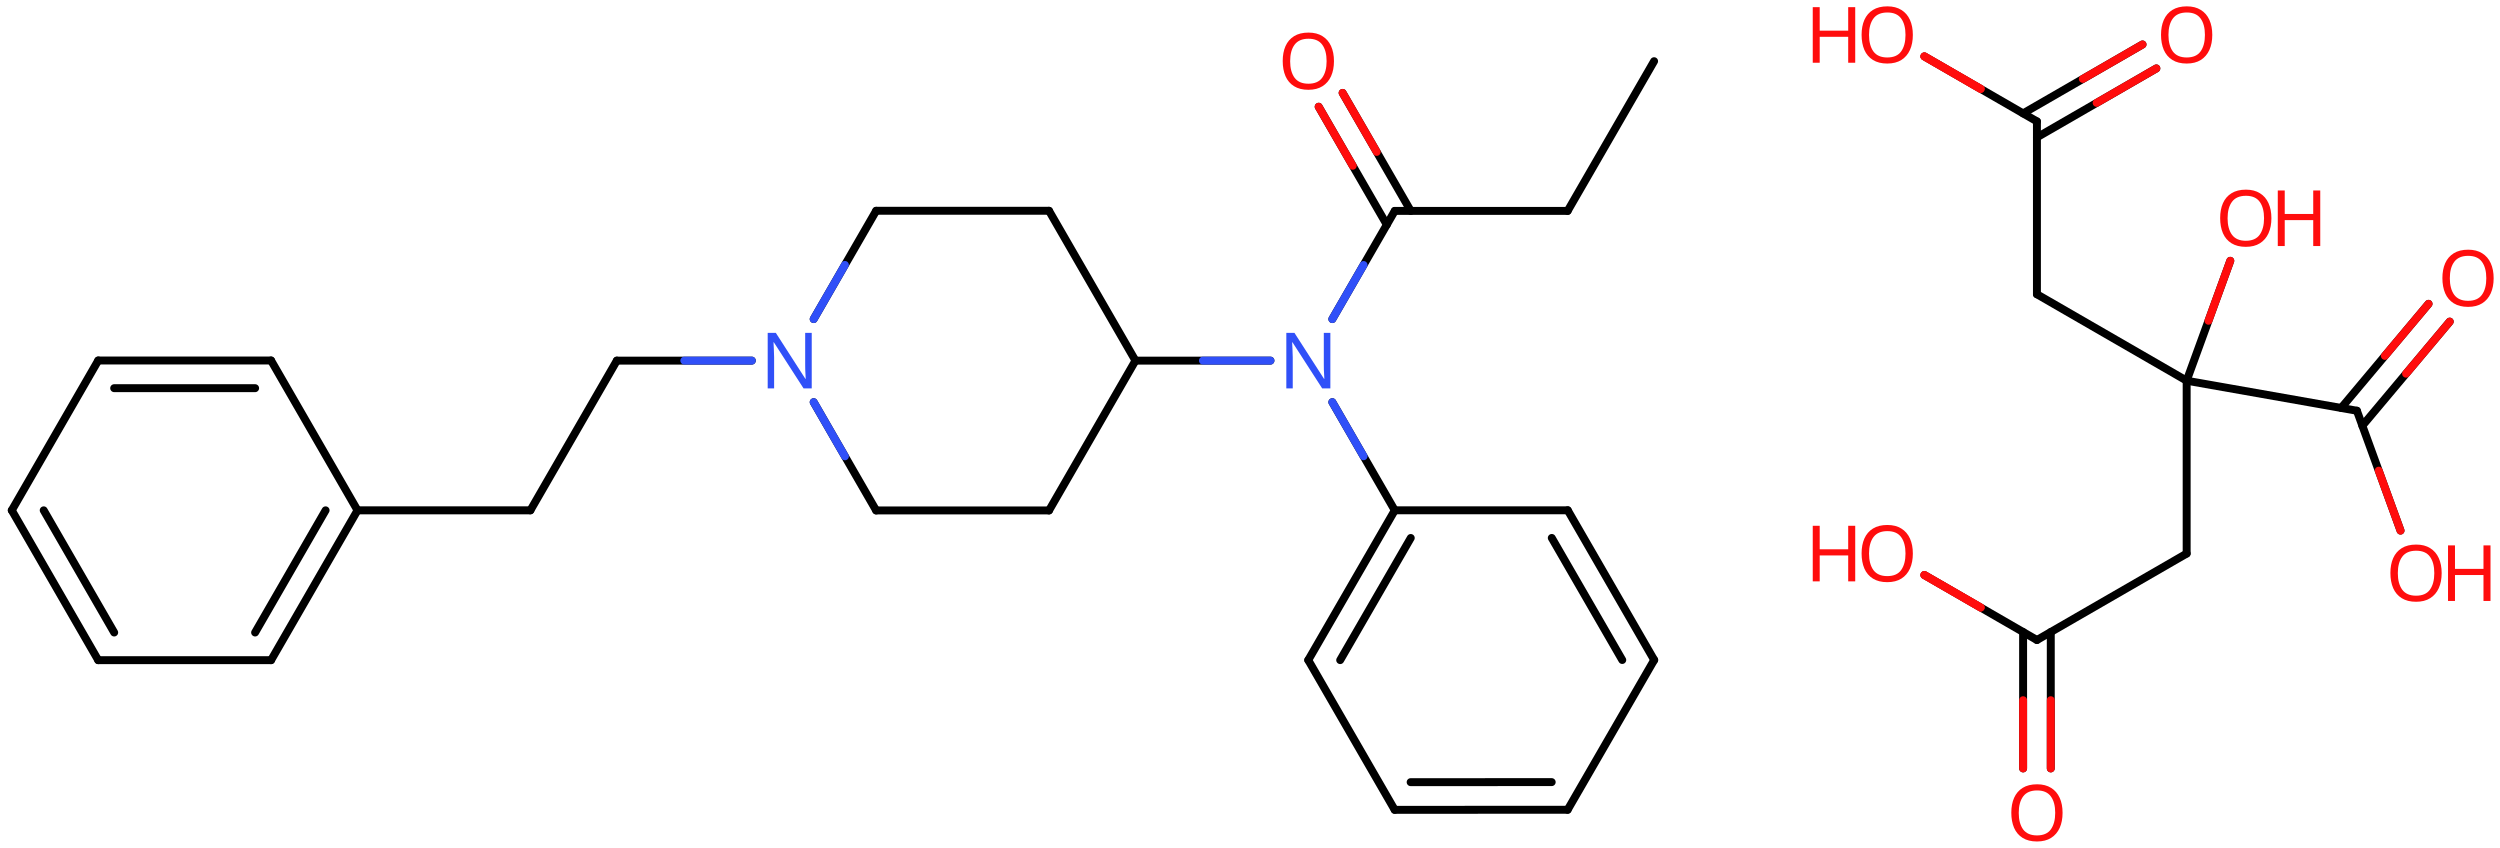 <svg xmlns="http://www.w3.org/2000/svg" xmlns:xlink="http://www.w3.org/1999/xlink" height="74.742mm" version="1.2" viewBox="0 0 220.39 74.742" width="220.39mm">
      
    <desc>Generated by the Chemistry Development Kit (http://github.com/cdk)</desc>
      
    <g fill="#FF0D0D" stroke="#000000" stroke-linecap="round" stroke-linejoin="round" stroke-width=".7">
            
        <rect fill="#FFFFFF" height="75.0" stroke="none" width="221.0" x=".0" y=".0"/>
            
        <g class="mol" id="mol1">
                  
            <line class="bond" id="mol1bnd1" x1="145.818" x2="138.198" y1="5.395" y2="18.593"/>
                  
            <line class="bond" id="mol1bnd2" x1="138.198" x2="122.958" y1="18.593" y2="18.593"/>
                  
            <g class="bond" id="mol1bnd3">
                        
                <line x1="122.254" x2="116.249" y1="19.812" y2="9.41"/>
                        
                <line x1="124.366" x2="118.36" y1="18.593" y2="8.191"/>
                      
                <line class="hi" stroke="#FF0D0D" x1="116.249" x2="119.251" y1="9.41" y2="14.611"/>
                <line class="hi" stroke="#FF0D0D" x1="118.36" x2="121.363" y1="8.191" y2="13.392"/>
            </g>
                  
            <line class="bond" id="mol1bnd4" x1="122.958" x2="117.453" y1="18.593" y2="28.129"/>
                  
            <line class="bond" id="mol1bnd5" x1="111.997" x2="100.098" y1="31.791" y2="31.791"/>
                  
            <line class="bond" id="mol1bnd6" x1="100.098" x2="92.478" y1="31.791" y2="18.583"/>
                  
            <line class="bond" id="mol1bnd7" x1="92.478" x2="77.238" y1="18.583" y2="18.583"/>
                  
            <line class="bond" id="mol1bnd8" x1="77.238" x2="71.731" y1="18.583" y2="28.129"/>
                  
            <line class="bond" id="mol1bnd9" x1="71.731" x2="77.238" y1="35.454" y2="44.999"/>
                  
            <line class="bond" id="mol1bnd10" x1="77.238" x2="92.478" y1="44.999" y2="44.999"/>
                  
            <line class="bond" id="mol1bnd11" x1="100.098" x2="92.478" y1="31.791" y2="44.999"/>
                  
            <line class="bond" id="mol1bnd12" x1="66.277" x2="54.378" y1="31.791" y2="31.791"/>
                  
            <line class="bond" id="mol1bnd13" x1="54.378" x2="46.758" y1="31.791" y2="44.989"/>
                  
            <line class="bond" id="mol1bnd14" x1="46.758" x2="31.518" y1="44.989" y2="44.989"/>
                  
            <g class="bond" id="mol1bnd15">
                        
                <line x1="23.898" x2="31.518" y1="58.197" y2="44.989"/>
                        
                <line x1="22.49" x2="28.703" y1="55.759" y2="44.989"/>
                      
            </g>
                  
            <line class="bond" id="mol1bnd16" x1="23.898" x2="8.658" y1="58.197" y2="58.197"/>
                  
            <g class="bond" id="mol1bnd17">
                        
                <line x1="1.038" x2="8.658" y1="44.989" y2="58.197"/>
                        
                <line x1="3.853" x2="10.066" y1="44.989" y2="55.759"/>
                      
            </g>
                  
            <line class="bond" id="mol1bnd18" x1="1.038" x2="8.658" y1="44.989" y2="31.781"/>
                  
            <g class="bond" id="mol1bnd19">
                        
                <line x1="23.898" x2="8.658" y1="31.781" y2="31.781"/>
                        
                <line x1="22.49" x2="10.066" y1="34.22" y2="34.22"/>
                      
            </g>
                  
            <line class="bond" id="mol1bnd20" x1="31.518" x2="23.898" y1="44.989" y2="31.781"/>
                  
            <line class="bond" id="mol1bnd21" x1="117.453" x2="122.958" y1="35.453" y2="44.989"/>
                  
            <g class="bond" id="mol1bnd22">
                        
                <line x1="122.958" x2="115.33" y1="44.989" y2="58.192"/>
                        
                <line x1="124.366" x2="118.146" y1="47.427" y2="58.193"/>
                      
            </g>
                  
            <line class="bond" id="mol1bnd23" x1="115.33" x2="122.95" y1="58.192" y2="71.391"/>
                  
            <g class="bond" id="mol1bnd24">
                        
                <line x1="122.95" x2="138.198" y1="71.391" y2="71.386"/>
                        
                <line x1="124.357" x2="136.791" y1="68.952" y2="68.948"/>
                      
            </g>
                  
            <line class="bond" id="mol1bnd25" x1="138.198" x2="145.827" y1="71.386" y2="58.183"/>
                  
            <g class="bond" id="mol1bnd26">
                        
                <line x1="145.827" x2="138.207" y1="58.183" y2="44.984"/>
                        
                <line x1="143.011" x2="136.799" y1="58.182" y2="47.423"/>
                      
            </g>
                  
            <line class="bond" id="mol1bnd27" x1="122.958" x2="138.207" y1="44.989" y2="44.984"/>
                  
            <path class="atom" d="M117.597 5.392q.0 .756 -.256 1.327q-.256 .566 -.756 .881q-.5 .316 -1.244 .316q-.756 -.0 -1.262 -.316q-.506 -.315 -.756 -.887q-.244 -.571 -.244 -1.333q-.0 -.75 .244 -1.31q.25 -.565 .756 -.881q.506 -.316 1.274 -.316q.732 .0 1.232 .316q.5 .31 .756 .875q.256 .566 .256 1.328zM113.734 5.392q-.0 .922 .387 1.458q.393 .53 1.22 .53q.839 -.0 1.22 -.53q.387 -.536 .387 -1.458q.0 -.929 -.387 -1.453q-.381 -.524 -1.208 -.524q-.833 .0 -1.226 .524q-.393 .524 -.393 1.453z" id="mol1atm4" stroke="none"/>
                  
            <path class="atom" d="M117.279 34.241h-.72l-2.62 -4.066h-.03q.012 .238 .03 .595q.024 .357 .024 .732v2.739h-.566v-4.9h.715l2.607 4.054h.03q-.006 -.107 -.018 -.327q-.012 -.22 -.024 -.476q-.006 -.262 -.006 -.482v-2.769h.578v4.9z" fill="#3050F8" id="mol1atm5" stroke="none"/>
                  
            <path class="atom" d="M71.559 34.241h-.72l-2.62 -4.066h-.03q.012 .238 .03 .595q.024 .357 .024 .732v2.739h-.566v-4.9h.715l2.607 4.054h.03q-.006 -.107 -.018 -.327q-.012 -.22 -.024 -.476q-.006 -.262 -.006 -.482v-2.769h.578v4.9z" fill="#3050F8" id="mol1atm9" stroke="none"/>
                
            <line class="hi" id="mol1bnd4" stroke="#3050F8" x1="117.453" x2="120.206" y1="28.129" y2="23.361"/>
            <line class="hi" id="mol1bnd5" stroke="#3050F8" x1="111.997" x2="106.047" y1="31.791" y2="31.791"/>
            <line class="hi" id="mol1bnd8" stroke="#3050F8" x1="71.731" x2="74.484" y1="28.129" y2="23.356"/>
            <line class="hi" id="mol1bnd9" stroke="#3050F8" x1="71.731" x2="74.484" y1="35.454" y2="40.227"/>
            <line class="hi" id="mol1bnd12" stroke="#3050F8" x1="66.277" x2="60.328" y1="31.791" y2="31.791"/>
            <line class="hi" id="mol1bnd21" stroke="#3050F8" x1="117.453" x2="120.206" y1="35.453" y2="40.221"/>
        </g>
            
        <g class="mol" id="mol2">
                  
            <line class="bond" id="mol2bnd1" x1="192.767" x2="179.568" y1="48.801" y2="56.421"/>
                  
            <g class="bond" id="mol2bnd2">
                        
                <line x1="180.788" x2="180.788" y1="55.717" y2="67.74"/>
                        
                <line x1="178.349" x2="178.349" y1="55.717" y2="67.74"/>
                      
                <line class="hi" stroke="#FF0D0D" x1="180.788" x2="180.788" y1="67.74" y2="61.728"/>
                <line class="hi" stroke="#FF0D0D" x1="178.349" x2="178.349" y1="67.74" y2="61.728"/>
            </g>
                  
            <line class="bond" id="mol2bnd3" x1="179.568" x2="169.646" y1="56.421" y2="50.692"/>
                  
            <line class="bond" id="mol2bnd4" x1="192.767" x2="192.767" y1="48.801" y2="33.561"/>
                  
            <line class="bond" id="mol2bnd5" x1="192.767" x2="179.568" y1="33.561" y2="25.941"/>
                  
            <line class="bond" id="mol2bnd6" x1="179.568" x2="179.568" y1="25.941" y2="10.701"/>
                  
            <g class="bond" id="mol2bnd7">
                        
                <line x1="178.349" x2="188.876" y1="9.997" y2="3.92"/>
                        
                <line x1="179.568" x2="190.095" y1="12.109" y2="6.031"/>
                      
                <line class="hi" stroke="#FF0D0D" x1="188.876" x2="183.613" y1="3.92" y2="6.958"/>
                <line class="hi" stroke="#FF0D0D" x1="190.095" x2="184.832" y1="6.031" y2="9.07"/>
            </g>
                  
            <line class="bond" id="mol2bnd8" x1="179.568" x2="169.646" y1="10.701" y2="4.972"/>
                  
            <line class="bond" id="mol2bnd9" x1="192.767" x2="207.775" y1="33.561" y2="36.208"/>
                  
            <g class="bond" id="mol2bnd10">
                        
                <line x1="206.389" x2="214.09" y1="35.963" y2="26.785"/>
                        
                <line x1="208.257" x2="215.958" y1="37.53" y2="28.353"/>
                      
                <line class="hi" stroke="#FF0D0D" x1="214.09" x2="210.24" y1="26.785" y2="31.374"/>
                <line class="hi" stroke="#FF0D0D" x1="215.958" x2="212.108" y1="28.353" y2="32.942"/>
            </g>
                  
            <line class="bond" id="mol2bnd11" x1="207.775" x2="211.621" y1="36.208" y2="46.775"/>
                  
            <line class="bond" id="mol2bnd12" x1="192.767" x2="196.613" y1="33.561" y2="22.993"/>
                  
            <path class="atom" d="M181.828 71.658q-.0 .756 -.256 1.328q-.256 .565 -.756 .881q-.5 .315 -1.245 .315q-.756 .0 -1.262 -.315q-.506 -.316 -.756 -.887q-.244 -.572 -.244 -1.334q.0 -.75 .244 -1.309q.25 -.566 .756 -.881q.506 -.316 1.274 -.316q.733 .0 1.233 .316q.5 .309 .756 .875q.256 .565 .256 1.327zM177.964 71.658q.0 .923 .387 1.459q.393 .53 1.22 .53q.84 -.0 1.221 -.53q.387 -.536 .387 -1.459q-.0 -.929 -.387 -1.452q-.381 -.524 -1.209 -.524q-.833 -.0 -1.226 .524q-.393 .523 -.393 1.452z" id="mol2atm3" stroke="none"/>
                  
            <g class="atom" id="mol2atm4">
                        
                <path d="M168.629 48.798q.0 .756 -.256 1.328q-.256 .565 -.756 .881q-.5 .315 -1.244 .315q-.756 .0 -1.262 -.315q-.506 -.316 -.756 -.887q-.244 -.572 -.244 -1.334q-.0 -.75 .244 -1.309q.25 -.566 .756 -.881q.506 -.316 1.274 -.316q.732 .0 1.232 .316q.5 .309 .756 .875q.256 .565 .256 1.327zM164.766 48.798q-.0 .923 .387 1.459q.393 .53 1.22 .53q.84 -.0 1.221 -.53q.387 -.536 .387 -1.459q-.0 -.929 -.387 -1.452q-.381 -.524 -1.209 -.524q-.833 -.0 -1.226 .524q-.393 .523 -.393 1.452z" stroke="none"/>
                        
                <path d="M163.549 51.251h-.619v-2.286h-2.512v2.286h-.613v-4.9h.613v2.072h2.512v-2.072h.619v4.9z" stroke="none"/>
                      
            </g>
                  
            <path class="atom" d="M195.026 3.078q-.0 .756 -.256 1.328q-.256 .565 -.756 .881q-.5 .315 -1.244 .315q-.756 .0 -1.262 -.315q-.506 -.316 -.756 -.887q-.245 -.572 -.245 -1.334q.0 -.75 .245 -1.309q.25 -.566 .756 -.881q.506 -.316 1.274 -.316q.732 .0 1.232 .316q.5 .309 .756 .875q.256 .565 .256 1.327zM191.162 3.078q.0 .923 .387 1.459q.393 .53 1.221 .53q.839 -.0 1.22 -.53q.387 -.536 .387 -1.459q-.0 -.929 -.387 -1.452q-.381 -.524 -1.208 -.524q-.834 -.0 -1.227 .524q-.393 .523 -.393 1.452z" id="mol2atm8" stroke="none"/>
                  
            <g class="atom" id="mol2atm9">
                        
                <path d="M168.629 3.078q.0 .756 -.256 1.328q-.256 .565 -.756 .881q-.5 .315 -1.244 .315q-.756 .0 -1.262 -.315q-.506 -.316 -.756 -.887q-.244 -.572 -.244 -1.334q-.0 -.75 .244 -1.309q.25 -.566 .756 -.881q.506 -.316 1.274 -.316q.732 .0 1.232 .316q.5 .309 .756 .875q.256 .565 .256 1.327zM164.766 3.078q-.0 .923 .387 1.459q.393 .53 1.22 .53q.84 -.0 1.221 -.53q.387 -.536 .387 -1.459q-.0 -.929 -.387 -1.452q-.381 -.524 -1.209 -.524q-.833 -.0 -1.226 .524q-.393 .523 -.393 1.452z" stroke="none"/>
                        
                <path d="M163.549 5.531h-.619v-2.286h-2.512v2.286h-.613v-4.9h.613v2.072h2.512v-2.072h.619v4.9z" stroke="none"/>
                      
            </g>
                  
            <path class="atom" d="M219.83 24.53q.0 .756 -.256 1.328q-.256 .565 -.756 .881q-.5 .315 -1.244 .315q-.756 .0 -1.262 -.315q-.506 -.316 -.756 -.887q-.244 -.572 -.244 -1.334q.0 -.75 .244 -1.31q.25 -.565 .756 -.881q.506 -.315 1.274 -.315q.732 -.0 1.232 .315q.5 .31 .756 .876q.256 .565 .256 1.327zM215.967 24.53q-.0 .923 .387 1.459q.393 .529 1.22 .529q.84 .0 1.221 -.529q.387 -.536 .387 -1.459q-.0 -.929 -.387 -1.453q-.381 -.523 -1.209 -.523q-.833 -.0 -1.226 .523q-.393 .524 -.393 1.453z" id="mol2atm11" stroke="none"/>
                  
            <g class="atom" id="mol2atm12">
                        
                <path d="M215.247 50.525q-.0 .757 -.256 1.328q-.256 .566 -.756 .881q-.5 .316 -1.245 .316q-.756 -.0 -1.262 -.316q-.506 -.315 -.756 -.887q-.244 -.571 -.244 -1.333q.0 -.751 .244 -1.31q.25 -.566 .756 -.881q.506 -.316 1.274 -.316q.733 .0 1.233 .316q.5 .309 .756 .875q.256 .565 .256 1.327zM211.383 50.525q.0 .923 .387 1.459q.393 .53 1.22 .53q.84 -.0 1.221 -.53q.387 -.536 .387 -1.459q-.0 -.928 -.387 -1.452q-.381 -.524 -1.209 -.524q-.833 .0 -1.226 .524q-.393 .524 -.393 1.452z" stroke="none"/>
                        
                <path d="M219.553 52.978h-.619v-2.286h-2.512v2.286h-.614v-4.899h.614v2.071h2.512v-2.071h.619v4.899z" stroke="none"/>
                      
            </g>
                  
            <g class="atom" id="mol2atm13">
                        
                <path d="M200.238 19.237q.0 .756 -.256 1.328q-.256 .565 -.756 .881q-.5 .315 -1.244 .315q-.756 .0 -1.262 -.315q-.506 -.316 -.756 -.887q-.244 -.572 -.244 -1.334q-.0 -.75 .244 -1.309q.25 -.566 .756 -.881q.506 -.316 1.274 -.316q.732 .0 1.232 .316q.5 .309 .756 .875q.256 .565 .256 1.327zM196.375 19.237q-.0 .923 .387 1.459q.393 .53 1.22 .53q.839 -.0 1.22 -.53q.387 -.536 .387 -1.459q.0 -.928 -.387 -1.452q-.381 -.524 -1.208 -.524q-.834 -.0 -1.226 .524q-.393 .524 -.393 1.452z" stroke="none"/>
                        
                <path d="M204.544 21.69h-.619v-2.286h-2.512v2.286h-.613v-4.899h.613v2.071h2.512v-2.071h.619v4.899z" stroke="none"/>
                      
            </g>
                
            <line class="hi" id="mol2bnd3" stroke="#FF0D0D" x1="169.646" x2="174.607" y1="50.692" y2="53.556"/>
            <line class="hi" id="mol2bnd3" stroke="#FF0D0D" x1="169.646" x2="174.607" y1="50.692" y2="53.556"/>
            <line class="hi" id="mol2bnd8" stroke="#FF0D0D" x1="169.646" x2="174.607" y1="4.972" y2="7.837"/>
            <line class="hi" id="mol2bnd8" stroke="#FF0D0D" x1="169.646" x2="174.607" y1="4.972" y2="7.837"/>
            <line class="hi" id="mol2bnd11" stroke="#FF0D0D" x1="211.621" x2="209.698" y1="46.775" y2="41.492"/>
            <line class="hi" id="mol2bnd12" stroke="#FF0D0D" x1="196.613" x2="194.69" y1="22.993" y2="28.277"/>
        </g>
          
    </g>
    
</svg>
